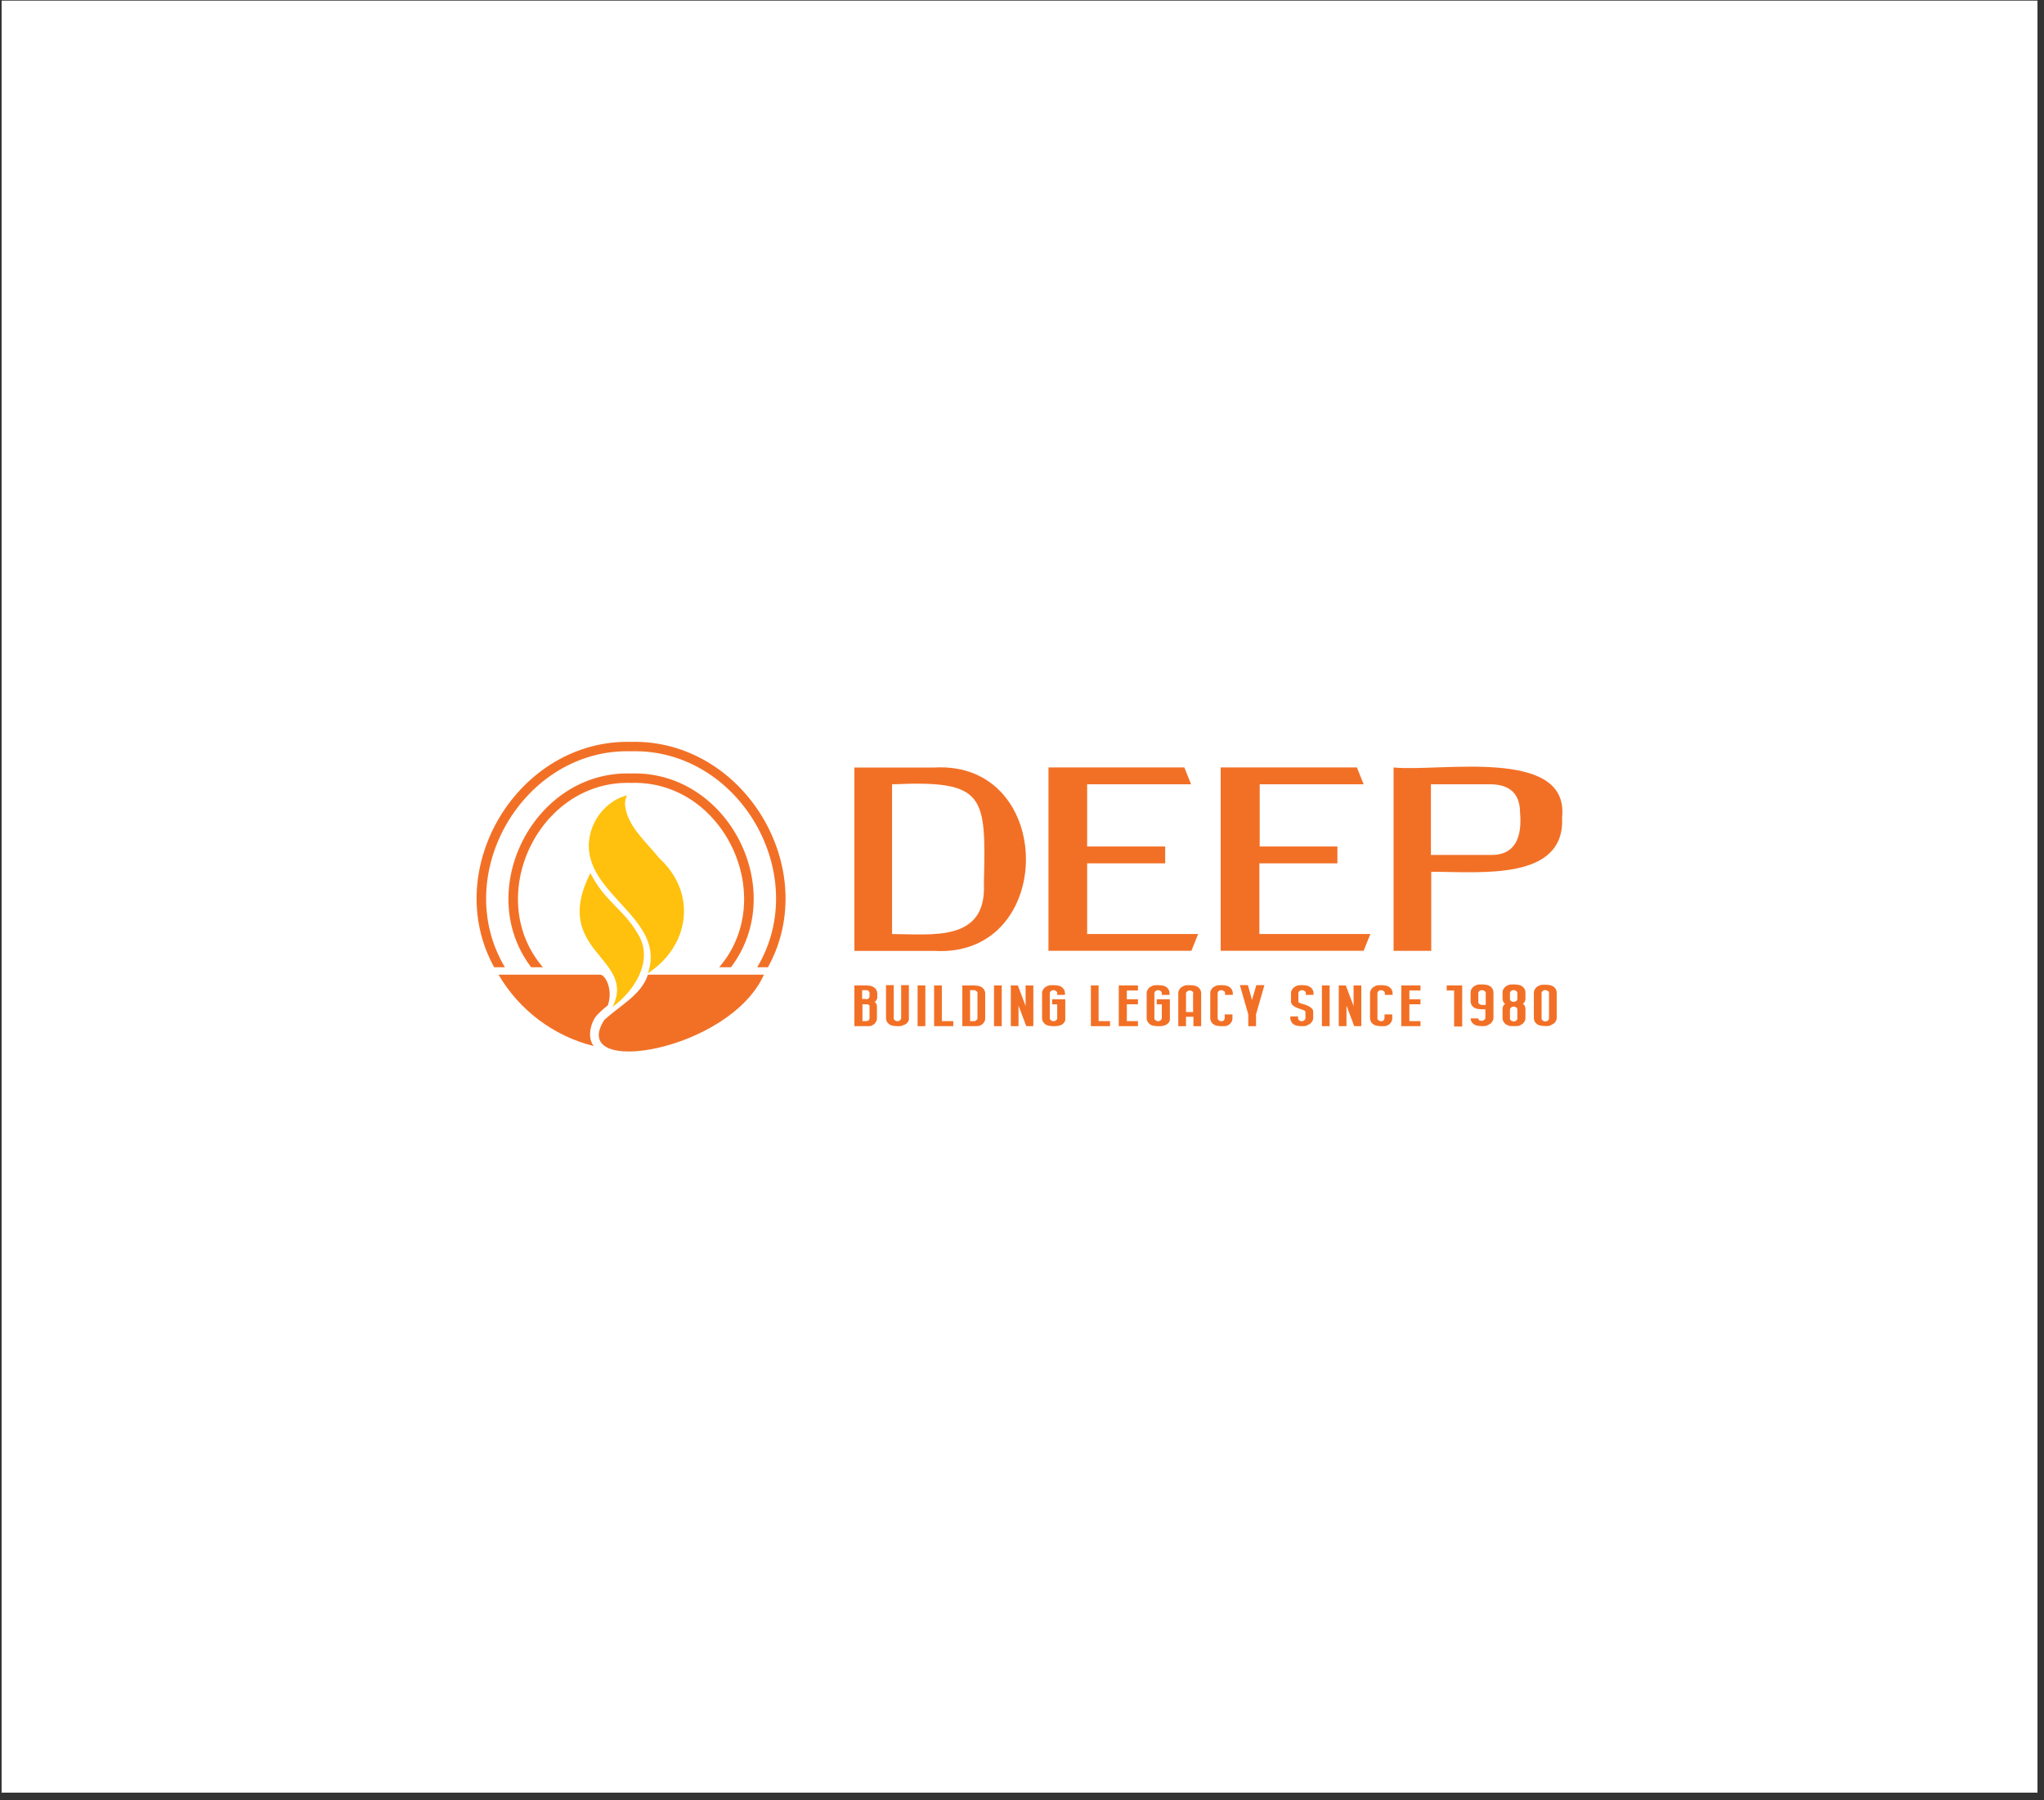 <svg width="251" height="221" viewBox="0 0 251 221" fill="none" xmlns="http://www.w3.org/2000/svg">
<rect x="0" y="0" width="251" height="221" fill="#333333" stroke="none"/>
<rect x="0.199" y="0.078" width="250" height="220" fill="white"/>
<g clip-path="url(#clip0_468_988)">
<path d="M62.005 118.749C55.231 107.432 64.235 91.86 77.494 92.232C90.794 91.86 99.757 107.432 92.983 118.749H94.305C100.955 106.688 91.372 90.745 77.494 91.075C63.616 90.745 54.033 106.688 60.683 118.749H62.005Z" fill="#F27026"/>
<path d="M66.669 118.749C59.317 110.199 66.091 95.743 77.491 96.115C88.891 95.743 95.665 110.199 88.313 118.749H89.759C96.904 109.332 89.469 94.586 77.491 94.958C65.554 94.586 58.078 109.332 65.224 118.749H66.669Z" fill="#F27026"/>
<path d="M80.922 105.321C79.394 103.38 76.915 101.356 76.75 98.713C76.75 98.341 76.833 97.969 76.998 97.639C73.817 98.465 71.711 101.934 72.454 105.156C73.611 110.443 81.665 113.417 79.559 119.489C84.68 116.143 85.672 109.658 80.922 105.321Z" fill="#FFC10E"/>
<path d="M78.278 114.569C76.585 111.637 74.272 110.687 72.496 107.176C67.581 116.924 78.237 117.502 75.222 123.615C77.948 121.632 80.385 117.832 78.278 114.569Z" fill="#FFC10E"/>
<path d="M79.56 119.66C78.776 122.138 76.091 123.46 74.191 125.236C69.689 132.341 89.556 129.119 93.81 119.66H79.56Z" fill="#F27026"/>
<path d="M73.403 124.534C73.858 124.038 74.395 123.625 74.643 123.419C75.262 121.643 74.477 119.867 73.775 119.66H61.219C63.738 123.956 67.91 127.178 72.908 128.417C71.958 127.219 72.701 125.154 73.403 124.534Z" fill="#F27026"/>
<path d="M106.364 125.978H104.918V120.98H106.364C106.653 120.98 106.859 121.022 107.024 121.063C107.19 121.146 107.314 121.187 107.438 121.311C107.52 121.394 107.603 121.476 107.644 121.6C107.685 121.683 107.727 121.807 107.727 121.93V122.385C107.727 122.385 107.727 122.426 107.727 122.509C107.727 122.591 107.685 122.674 107.644 122.757C107.603 122.839 107.52 122.922 107.396 123.004C107.479 123.046 107.561 123.128 107.603 123.252C107.685 123.335 107.685 123.459 107.685 123.624V125.07C107.685 125.194 107.644 125.317 107.603 125.4C107.561 125.483 107.479 125.565 107.396 125.689C107.314 125.772 107.148 125.854 106.983 125.937C106.859 125.978 106.653 125.978 106.364 125.978ZM106.364 122.674C106.446 122.674 106.488 122.674 106.57 122.633C106.611 122.591 106.653 122.591 106.694 122.55C106.735 122.509 106.735 122.509 106.735 122.467C106.735 122.426 106.777 122.385 106.777 122.344V121.889C106.777 121.848 106.777 121.807 106.735 121.765C106.735 121.724 106.694 121.724 106.694 121.683C106.653 121.641 106.611 121.641 106.57 121.6C106.529 121.559 106.446 121.559 106.364 121.559H105.868V122.633H106.364V122.674ZM106.364 125.359C106.446 125.359 106.488 125.359 106.57 125.317C106.653 125.276 106.653 125.276 106.694 125.235C106.735 125.194 106.735 125.194 106.735 125.152C106.735 125.111 106.777 125.07 106.777 125.028V123.541V123.5C106.777 123.459 106.777 123.417 106.735 123.417C106.694 123.376 106.653 123.335 106.611 123.335C106.57 123.294 106.488 123.294 106.405 123.294H105.909V125.359H106.364Z" fill="#F27026"/>
<path d="M110.205 125.982C109.916 125.982 109.709 125.941 109.503 125.9C109.338 125.817 109.173 125.776 109.09 125.652C109.007 125.569 108.925 125.487 108.883 125.363C108.842 125.28 108.801 125.156 108.801 125.032V120.943H109.751V125.032C109.751 125.074 109.751 125.115 109.792 125.156C109.792 125.198 109.833 125.198 109.875 125.239C109.916 125.28 109.957 125.28 109.999 125.322C110.04 125.363 110.123 125.363 110.205 125.363C110.288 125.363 110.37 125.363 110.412 125.322C110.453 125.28 110.494 125.28 110.536 125.239C110.577 125.198 110.577 125.198 110.618 125.156C110.618 125.115 110.659 125.074 110.659 125.032V120.943H111.609V125.032C111.609 125.074 111.609 125.115 111.609 125.156C111.609 125.239 111.568 125.322 111.527 125.404C111.486 125.487 111.403 125.569 111.32 125.652C111.238 125.735 111.073 125.817 110.907 125.859C110.701 125.982 110.453 125.982 110.205 125.982Z" fill="#F27026"/>
<path d="M113.63 125.978H112.68V120.98H113.63V125.978Z" fill="#F27026"/>
<path d="M117.061 125.978H114.707V120.98H115.657V125.359H117.061V125.978Z" fill="#F27026"/>
<path d="M119.576 125.978H118.172V120.98H119.576C119.865 120.98 120.072 121.022 120.278 121.063C120.444 121.146 120.609 121.187 120.691 121.311C120.774 121.394 120.857 121.476 120.898 121.6C120.939 121.683 120.981 121.807 120.981 121.93V125.07C120.981 125.194 120.939 125.317 120.898 125.4C120.857 125.483 120.774 125.565 120.691 125.689C120.609 125.772 120.444 125.854 120.278 125.937C120.072 125.978 119.824 125.978 119.576 125.978ZM119.576 125.359C119.659 125.359 119.741 125.359 119.783 125.317C119.824 125.276 119.865 125.276 119.907 125.235C119.948 125.194 119.948 125.194 119.989 125.152C119.989 125.111 120.031 125.07 120.031 125.028V121.889C120.031 121.848 120.031 121.807 119.989 121.765C119.989 121.724 119.948 121.724 119.907 121.683C119.865 121.641 119.824 121.641 119.783 121.6C119.741 121.559 119.659 121.559 119.576 121.559H119.122V125.359H119.576Z" fill="#F27026"/>
<path d="M123.013 125.978H122.062V120.98H123.013V125.978Z" fill="#F27026"/>
<path d="M126.892 125.978H126.025L125.075 123.459V125.978H124.125V120.98H124.992L125.942 123.5V120.98H126.892V125.978Z" fill="#F27026"/>
<path d="M129.369 125.982C129.08 125.982 128.874 125.941 128.667 125.9C128.502 125.817 128.337 125.776 128.254 125.652C128.171 125.569 128.089 125.446 128.047 125.363C128.006 125.28 127.965 125.156 127.965 125.032V121.893C127.965 121.769 128.006 121.646 128.047 121.563C128.089 121.48 128.171 121.398 128.254 121.274C128.337 121.191 128.502 121.109 128.667 121.026C128.832 120.943 129.08 120.943 129.369 120.943C129.658 120.943 129.865 120.985 130.071 121.026C130.237 121.109 130.402 121.15 130.484 121.274C130.567 121.356 130.65 121.439 130.691 121.563C130.732 121.646 130.774 121.769 130.774 121.893V122.141H129.824V121.893C129.824 121.852 129.824 121.811 129.782 121.769C129.782 121.728 129.741 121.728 129.7 121.687C129.658 121.646 129.617 121.646 129.576 121.604C129.534 121.563 129.452 121.563 129.369 121.563C129.287 121.563 129.204 121.563 129.163 121.604C129.121 121.646 129.08 121.646 129.039 121.687C128.997 121.728 128.997 121.728 128.956 121.769C128.956 121.811 128.915 121.852 128.915 121.893V125.032C128.915 125.074 128.915 125.115 128.956 125.156C128.956 125.198 128.997 125.198 129.039 125.239C129.08 125.28 129.121 125.28 129.163 125.322C129.204 125.363 129.287 125.363 129.369 125.363C129.452 125.363 129.534 125.363 129.576 125.322C129.617 125.28 129.658 125.28 129.7 125.239C129.741 125.198 129.741 125.198 129.782 125.156C129.782 125.115 129.824 125.074 129.824 125.032V123.298H129.204V122.678H130.815V125.074C130.815 125.115 130.815 125.156 130.815 125.198C130.815 125.28 130.774 125.363 130.732 125.446C130.691 125.528 130.608 125.611 130.526 125.693C130.443 125.776 130.278 125.859 130.113 125.9C129.865 125.982 129.617 125.982 129.369 125.982Z" fill="#F27026"/>
<path d="M136.311 125.978H133.957V120.98H134.907V125.359H136.311V125.978Z" fill="#F27026"/>
<path d="M139.737 125.978H137.383V120.98H139.737V121.6H138.374V122.674H139.737V123.294H138.374V125.359H139.737V125.978Z" fill="#F27026"/>
<path d="M142.213 125.982C141.924 125.982 141.717 125.941 141.511 125.9C141.346 125.817 141.18 125.776 141.098 125.652C141.015 125.569 140.933 125.446 140.891 125.363C140.85 125.28 140.809 125.156 140.809 125.032V121.893C140.809 121.769 140.85 121.646 140.891 121.563C140.933 121.48 141.015 121.398 141.098 121.274C141.18 121.191 141.346 121.109 141.511 121.026C141.676 120.943 141.924 120.943 142.213 120.943C142.502 120.943 142.709 120.985 142.915 121.026C143.08 121.109 143.246 121.15 143.328 121.274C143.411 121.356 143.493 121.439 143.535 121.563C143.576 121.646 143.617 121.769 143.617 121.893V122.141H142.667V121.893C142.667 121.852 142.667 121.811 142.626 121.769C142.626 121.728 142.585 121.728 142.543 121.687C142.502 121.646 142.461 121.646 142.419 121.604C142.378 121.563 142.296 121.563 142.213 121.563C142.13 121.563 142.048 121.563 142.006 121.604C141.965 121.646 141.924 121.646 141.883 121.687C141.841 121.728 141.841 121.728 141.8 121.769C141.8 121.811 141.759 121.852 141.759 121.893V125.032C141.759 125.074 141.759 125.115 141.8 125.156C141.8 125.198 141.841 125.198 141.883 125.239C141.924 125.28 141.965 125.28 142.006 125.322C142.048 125.363 142.13 125.363 142.213 125.363C142.296 125.363 142.378 125.363 142.419 125.322C142.461 125.28 142.502 125.28 142.543 125.239C142.585 125.198 142.585 125.198 142.626 125.156C142.626 125.115 142.667 125.074 142.667 125.032V123.298H142.048V122.678H143.659V125.074C143.659 125.115 143.659 125.156 143.659 125.198C143.659 125.28 143.617 125.363 143.576 125.446C143.535 125.528 143.452 125.611 143.369 125.693C143.287 125.776 143.122 125.859 142.956 125.9C142.709 125.982 142.502 125.982 142.213 125.982Z" fill="#F27026"/>
<path d="M146.55 125.982V124.826H145.641V125.982H144.691V121.893C144.691 121.769 144.733 121.646 144.774 121.563C144.815 121.48 144.898 121.356 144.981 121.274C145.063 121.191 145.228 121.109 145.394 121.026C145.559 120.943 145.807 120.943 146.096 120.943C146.385 120.943 146.591 120.985 146.798 121.026C146.963 121.109 147.128 121.15 147.211 121.274C147.294 121.356 147.376 121.439 147.417 121.563C147.459 121.646 147.5 121.769 147.5 121.893V125.982H146.55ZM146.55 121.935C146.55 121.893 146.55 121.852 146.509 121.811C146.509 121.769 146.467 121.769 146.426 121.728C146.385 121.687 146.344 121.687 146.302 121.646C146.261 121.604 146.178 121.604 146.096 121.604C146.013 121.604 145.931 121.604 145.889 121.646C145.848 121.687 145.807 121.687 145.765 121.728C145.724 121.769 145.724 121.769 145.683 121.811C145.683 121.852 145.641 121.893 145.641 121.935V124.248H146.509V121.935H146.55Z" fill="#F27026"/>
<path d="M150.022 125.982C149.732 125.982 149.485 125.941 149.319 125.9C149.154 125.817 148.989 125.776 148.906 125.652C148.824 125.569 148.741 125.487 148.7 125.363C148.658 125.28 148.617 125.156 148.617 125.032V121.893C148.617 121.769 148.658 121.646 148.7 121.563C148.741 121.48 148.824 121.398 148.906 121.274C148.989 121.191 149.154 121.109 149.319 121.026C149.485 120.943 149.732 120.943 149.98 120.943C150.269 120.943 150.476 120.985 150.682 121.026C150.848 121.109 151.013 121.15 151.095 121.274C151.178 121.356 151.261 121.439 151.302 121.563C151.343 121.646 151.385 121.769 151.385 121.893V122.141H150.435V121.893C150.435 121.852 150.435 121.811 150.393 121.769C150.393 121.728 150.352 121.728 150.311 121.687C150.269 121.646 150.228 121.646 150.187 121.604C150.145 121.604 150.063 121.563 149.98 121.563C149.898 121.563 149.815 121.563 149.774 121.604C149.732 121.604 149.691 121.646 149.65 121.687C149.608 121.728 149.608 121.728 149.567 121.769C149.567 121.811 149.526 121.852 149.526 121.893V125.032C149.526 125.074 149.526 125.115 149.567 125.156C149.567 125.198 149.608 125.239 149.65 125.239C149.691 125.28 149.732 125.28 149.774 125.322C149.815 125.363 149.898 125.363 149.98 125.363C150.063 125.363 150.145 125.363 150.187 125.322C150.228 125.322 150.269 125.28 150.311 125.239C150.352 125.198 150.352 125.198 150.352 125.156C150.352 125.115 150.352 125.074 150.393 125.032V124.537H151.343V125.074C151.343 125.198 151.302 125.322 151.261 125.404C151.219 125.487 151.137 125.569 151.054 125.693C150.972 125.776 150.806 125.859 150.641 125.941C150.517 125.982 150.269 125.982 150.022 125.982Z" fill="#F27026"/>
<path d="M154.237 125.982H153.287V124.537L152.254 120.943H153.245L153.741 122.761L154.278 120.943H155.269L154.237 124.537V125.982Z" fill="#F27026"/>
<path d="M159.854 125.982C159.564 125.982 159.358 125.941 159.151 125.9C158.986 125.817 158.821 125.776 158.738 125.652C158.656 125.569 158.573 125.446 158.532 125.363C158.491 125.28 158.449 125.156 158.449 125.032V124.785H159.399V125.032C159.399 125.074 159.399 125.115 159.441 125.156C159.441 125.198 159.482 125.198 159.523 125.239C159.564 125.28 159.606 125.28 159.647 125.322C159.688 125.363 159.771 125.363 159.854 125.363C159.936 125.363 160.019 125.363 160.06 125.322C160.101 125.28 160.143 125.28 160.184 125.239C160.225 125.198 160.225 125.198 160.267 125.156C160.267 125.115 160.308 125.074 160.308 125.032V124.206C160.308 124.165 160.225 124.082 160.143 124.041C160.019 124 159.854 123.917 159.688 123.876C159.441 123.793 159.193 123.711 158.986 123.587C158.697 123.422 158.532 123.215 158.532 122.967V121.893C158.532 121.769 158.573 121.646 158.614 121.563C158.656 121.48 158.738 121.398 158.821 121.274C158.904 121.191 159.069 121.109 159.234 121.026C159.399 120.943 159.647 120.943 159.936 120.943C160.225 120.943 160.432 120.985 160.597 121.026C160.762 121.109 160.886 121.15 161.01 121.274C161.093 121.356 161.175 121.439 161.217 121.563C161.258 121.646 161.299 121.769 161.299 121.893V122.141H160.349V121.893C160.349 121.852 160.349 121.811 160.308 121.769C160.308 121.728 160.267 121.728 160.225 121.687C160.184 121.646 160.143 121.646 160.101 121.604C160.06 121.563 159.977 121.563 159.895 121.563C159.812 121.563 159.73 121.563 159.688 121.604C159.647 121.646 159.606 121.646 159.564 121.687C159.523 121.728 159.523 121.728 159.482 121.769C159.482 121.811 159.441 121.852 159.441 121.893V122.967C159.441 123.009 159.482 123.091 159.606 123.132C159.73 123.174 159.895 123.256 160.101 123.298H160.143C160.391 123.38 160.597 123.463 160.804 123.587C161.093 123.752 161.258 123.959 161.258 124.165V124.991C161.258 125.115 161.217 125.239 161.175 125.322C161.134 125.404 161.051 125.487 160.969 125.611C160.886 125.693 160.721 125.776 160.556 125.859C160.349 125.982 160.143 125.982 159.854 125.982Z" fill="#F27026"/>
<path d="M163.278 125.978H162.328V120.98H163.278V125.978Z" fill="#F27026"/>
<path d="M167.166 125.978H166.298L165.348 123.459V125.978H164.398V120.98H165.266L166.216 123.5V120.98H167.166V125.978Z" fill="#F27026"/>
<path d="M169.643 125.982C169.353 125.982 169.106 125.941 168.94 125.9C168.775 125.817 168.61 125.776 168.527 125.652C168.445 125.569 168.362 125.487 168.321 125.363C168.28 125.28 168.238 125.156 168.238 125.032V121.893C168.238 121.769 168.28 121.646 168.321 121.563C168.362 121.48 168.445 121.398 168.527 121.274C168.61 121.191 168.775 121.109 168.94 121.026C169.106 120.943 169.353 120.943 169.601 120.943C169.89 120.943 170.097 120.985 170.303 121.026C170.469 121.109 170.634 121.15 170.717 121.274C170.799 121.356 170.882 121.439 170.923 121.563C170.964 121.646 171.006 121.769 171.006 121.893V122.141H170.056V121.893C170.056 121.852 170.056 121.811 170.014 121.769C170.014 121.728 169.973 121.728 169.932 121.687C169.89 121.646 169.849 121.646 169.808 121.604C169.767 121.604 169.684 121.563 169.601 121.563C169.519 121.563 169.436 121.563 169.395 121.604C169.353 121.604 169.312 121.646 169.271 121.687C169.23 121.728 169.23 121.728 169.188 121.769C169.188 121.811 169.147 121.852 169.147 121.893V125.032C169.147 125.074 169.147 125.115 169.188 125.156C169.188 125.198 169.23 125.239 169.271 125.239C169.312 125.28 169.353 125.28 169.395 125.322C169.436 125.363 169.519 125.363 169.601 125.363C169.684 125.363 169.767 125.363 169.808 125.322C169.849 125.322 169.89 125.28 169.932 125.239C169.973 125.198 169.973 125.198 169.973 125.156C169.973 125.115 169.973 125.074 170.014 125.032V124.537H170.964V125.074C170.964 125.198 170.923 125.322 170.882 125.404C170.84 125.487 170.758 125.569 170.675 125.693C170.593 125.776 170.427 125.859 170.262 125.941C170.138 125.982 169.932 125.982 169.643 125.982Z" fill="#F27026"/>
<path d="M174.432 125.978H172.078V120.98H174.432V121.6H173.069V122.674H174.432V123.294H173.069V125.359H174.432V125.978Z" fill="#F27026"/>
<path d="M178.565 125.978V121.6H177.656V120.98H179.556V126.02H178.565V125.978Z" fill="#F27026"/>
<path d="M181.99 125.975C181.701 125.975 181.495 125.934 181.288 125.893C181.123 125.81 180.958 125.769 180.875 125.645C180.792 125.562 180.71 125.48 180.669 125.356C180.627 125.273 180.586 125.149 180.586 125.025H181.536C181.536 125.025 181.536 125.025 181.536 125.067C181.536 125.108 181.577 125.149 181.577 125.19C181.619 125.232 181.66 125.273 181.701 125.273C181.742 125.314 181.825 125.314 181.949 125.314C182.032 125.314 182.114 125.314 182.155 125.273C182.197 125.232 182.238 125.232 182.279 125.19C182.321 125.149 182.321 125.149 182.362 125.108C182.362 125.067 182.403 125.025 182.403 124.984V123.91H181.99C181.701 123.91 181.495 123.869 181.288 123.827C181.123 123.745 180.958 123.704 180.875 123.58C180.792 123.497 180.71 123.414 180.669 123.29C180.627 123.208 180.586 123.084 180.586 122.96V121.804C180.586 121.68 180.627 121.556 180.669 121.473C180.71 121.39 180.792 121.308 180.875 121.184C180.958 121.101 181.123 121.019 181.288 120.936C181.453 120.854 181.701 120.854 181.99 120.854C182.279 120.854 182.486 120.895 182.692 120.936C182.858 121.019 183.023 121.06 183.106 121.184C183.188 121.267 183.271 121.349 183.312 121.473C183.353 121.556 183.395 121.68 183.395 121.804V124.984C183.395 125.108 183.353 125.232 183.312 125.314C183.271 125.397 183.188 125.48 183.106 125.604C183.023 125.686 182.858 125.769 182.692 125.851C182.527 125.975 182.279 125.975 181.99 125.975ZM182.445 123.373V121.886C182.445 121.845 182.445 121.804 182.403 121.762C182.403 121.721 182.362 121.721 182.321 121.68C182.279 121.638 182.238 121.638 182.197 121.597C182.156 121.597 182.073 121.556 181.99 121.556C181.908 121.556 181.825 121.556 181.784 121.597C181.742 121.597 181.701 121.638 181.66 121.68C181.619 121.721 181.619 121.721 181.577 121.762C181.577 121.804 181.536 121.845 181.536 121.886V123.043C181.536 123.084 181.536 123.125 181.577 123.167C181.577 123.208 181.619 123.249 181.66 123.249C181.701 123.29 181.742 123.29 181.784 123.332C181.825 123.373 181.908 123.373 181.99 123.373H182.445Z" fill="#F27026"/>
<path d="M185.214 125.893C185.049 125.81 184.883 125.769 184.801 125.645C184.718 125.562 184.636 125.48 184.594 125.356C184.553 125.273 184.512 125.149 184.512 125.025V123.869C184.512 123.786 184.512 123.704 184.553 123.621C184.594 123.538 184.594 123.497 184.636 123.414C184.677 123.332 184.76 123.29 184.842 123.249C184.76 123.208 184.677 123.125 184.636 123.043C184.594 122.96 184.553 122.919 184.553 122.836C184.553 122.754 184.512 122.712 184.512 122.588V121.804C184.512 121.68 184.553 121.556 184.594 121.473C184.636 121.39 184.718 121.308 184.801 121.184C184.883 121.101 185.049 121.019 185.214 120.936C185.379 120.854 185.627 120.854 185.916 120.854C186.205 120.854 186.412 120.895 186.618 120.936C186.783 121.019 186.949 121.06 187.031 121.184C187.114 121.267 187.197 121.349 187.238 121.473C187.279 121.556 187.32 121.68 187.32 121.804V122.588C187.32 122.671 187.32 122.754 187.279 122.836C187.279 122.919 187.238 122.96 187.197 123.043C187.155 123.125 187.073 123.167 186.99 123.208C187.073 123.249 187.155 123.332 187.197 123.414C187.238 123.497 187.279 123.538 187.279 123.621C187.279 123.704 187.32 123.745 187.32 123.869V125.025C187.32 125.149 187.279 125.273 187.238 125.356C187.197 125.438 187.114 125.521 187.031 125.645C186.949 125.727 186.783 125.81 186.618 125.893C186.453 125.975 186.205 125.975 185.916 125.975C185.586 125.975 185.379 125.975 185.214 125.893ZM186.081 122.96C186.123 122.919 186.164 122.919 186.205 122.877C186.247 122.836 186.246 122.836 186.288 122.795C186.288 122.754 186.329 122.712 186.329 122.671V121.886C186.329 121.845 186.329 121.804 186.288 121.762C186.288 121.721 186.247 121.721 186.205 121.68C186.164 121.638 186.123 121.638 186.081 121.597C186.04 121.556 185.957 121.556 185.875 121.556C185.792 121.556 185.71 121.556 185.668 121.597C185.627 121.597 185.586 121.638 185.544 121.68C185.503 121.721 185.503 121.721 185.462 121.762C185.462 121.804 185.42 121.845 185.42 121.886V122.671C185.42 122.712 185.42 122.754 185.462 122.795C185.462 122.836 185.503 122.877 185.544 122.877C185.586 122.919 185.627 122.919 185.668 122.96C185.71 123.001 185.792 123.001 185.875 123.001C185.957 122.96 186.04 122.96 186.081 122.96ZM186.081 125.356C186.123 125.356 186.164 125.314 186.205 125.273C186.247 125.232 186.246 125.232 186.288 125.19C186.288 125.149 186.329 125.108 186.329 125.067V123.91C186.329 123.869 186.329 123.827 186.288 123.786C186.288 123.745 186.247 123.704 186.205 123.704C186.164 123.662 186.123 123.662 186.081 123.621C186.04 123.58 185.957 123.58 185.875 123.58C185.792 123.58 185.71 123.58 185.668 123.621C185.627 123.662 185.586 123.662 185.544 123.704C185.503 123.745 185.503 123.786 185.462 123.786C185.462 123.827 185.42 123.869 185.42 123.91V125.067C185.42 125.108 185.42 125.149 185.462 125.19C185.462 125.232 185.503 125.232 185.544 125.273C185.586 125.314 185.627 125.314 185.668 125.356C185.71 125.356 185.792 125.397 185.875 125.397C185.957 125.397 186.04 125.397 186.081 125.356Z" fill="#F27026"/>
<path d="M189.76 125.971C189.471 125.971 189.264 125.93 189.058 125.888C188.892 125.806 188.727 125.765 188.645 125.641C188.562 125.558 188.479 125.475 188.438 125.351C188.397 125.269 188.355 125.145 188.355 125.021V121.841C188.355 121.717 188.397 121.593 188.438 121.51C188.479 121.428 188.562 121.345 188.645 121.221C188.727 121.138 188.892 121.056 189.058 120.973C189.223 120.891 189.471 120.891 189.76 120.891C190.049 120.891 190.255 120.932 190.462 120.973C190.627 121.056 190.792 121.097 190.875 121.221C190.958 121.304 191.04 121.386 191.082 121.51C191.123 121.593 191.164 121.717 191.164 121.841V124.98C191.164 125.104 191.123 125.228 191.082 125.31C191.04 125.393 190.958 125.475 190.875 125.599C190.792 125.682 190.627 125.765 190.462 125.847C190.297 125.971 190.049 125.971 189.76 125.971ZM189.76 125.393C189.842 125.393 189.925 125.393 189.966 125.351C190.008 125.351 190.049 125.31 190.09 125.269C190.132 125.228 190.132 125.228 190.173 125.186C190.173 125.145 190.214 125.104 190.214 125.062V121.882C190.214 121.841 190.214 121.799 190.173 121.758C190.173 121.717 190.132 121.717 190.09 121.675C190.049 121.634 190.008 121.634 189.966 121.593C189.925 121.593 189.842 121.551 189.76 121.551C189.677 121.551 189.595 121.551 189.553 121.593C189.512 121.593 189.471 121.634 189.429 121.675C189.388 121.717 189.388 121.717 189.347 121.758C189.347 121.799 189.305 121.841 189.305 121.882V125.062C189.305 125.104 189.305 125.145 189.347 125.186C189.347 125.228 189.388 125.228 189.429 125.269C189.471 125.31 189.512 125.31 189.553 125.351C189.595 125.393 189.677 125.393 189.76 125.393Z" fill="#F27026"/>
<path d="M114.707 94.226C129.742 93.358 129.742 117.645 114.707 116.737H104.918V94.226H114.707ZM109.544 96.291V114.671C114.418 114.671 121.151 115.704 120.82 108.517C121.068 97.654 121.109 95.754 109.544 96.291Z" fill="#F27026"/>
<path d="M128.75 94.217H145.437L146.263 96.282H133.5V103.923H143.083V105.989H133.5V114.662H147.13L146.304 116.728H128.75V94.217Z" fill="#F27026"/>
<path d="M149.94 94.217H166.627L167.453 96.282H154.69V103.923H164.231V105.989H154.648V114.662H168.279L167.453 116.728H149.898V94.217H149.94Z" fill="#F27026"/>
<path d="M191.822 100.333C192.235 108.181 181.827 107.024 175.755 107.024V116.731H171.129V94.22C176.705 94.798 192.731 91.659 191.822 100.333ZM186.659 99.755C186.659 97.318 185.255 96.285 182.983 96.285H175.714V104.959H182.983C186.205 105.042 186.907 102.605 186.659 99.755Z" fill="#F27026"/>
</g>
<defs>
<clipPath id="clip0_468_988">
<rect width="133.413" height="38" fill="white" transform="translate(58.492 91.078)"/>
</clipPath>
</defs>
</svg>
